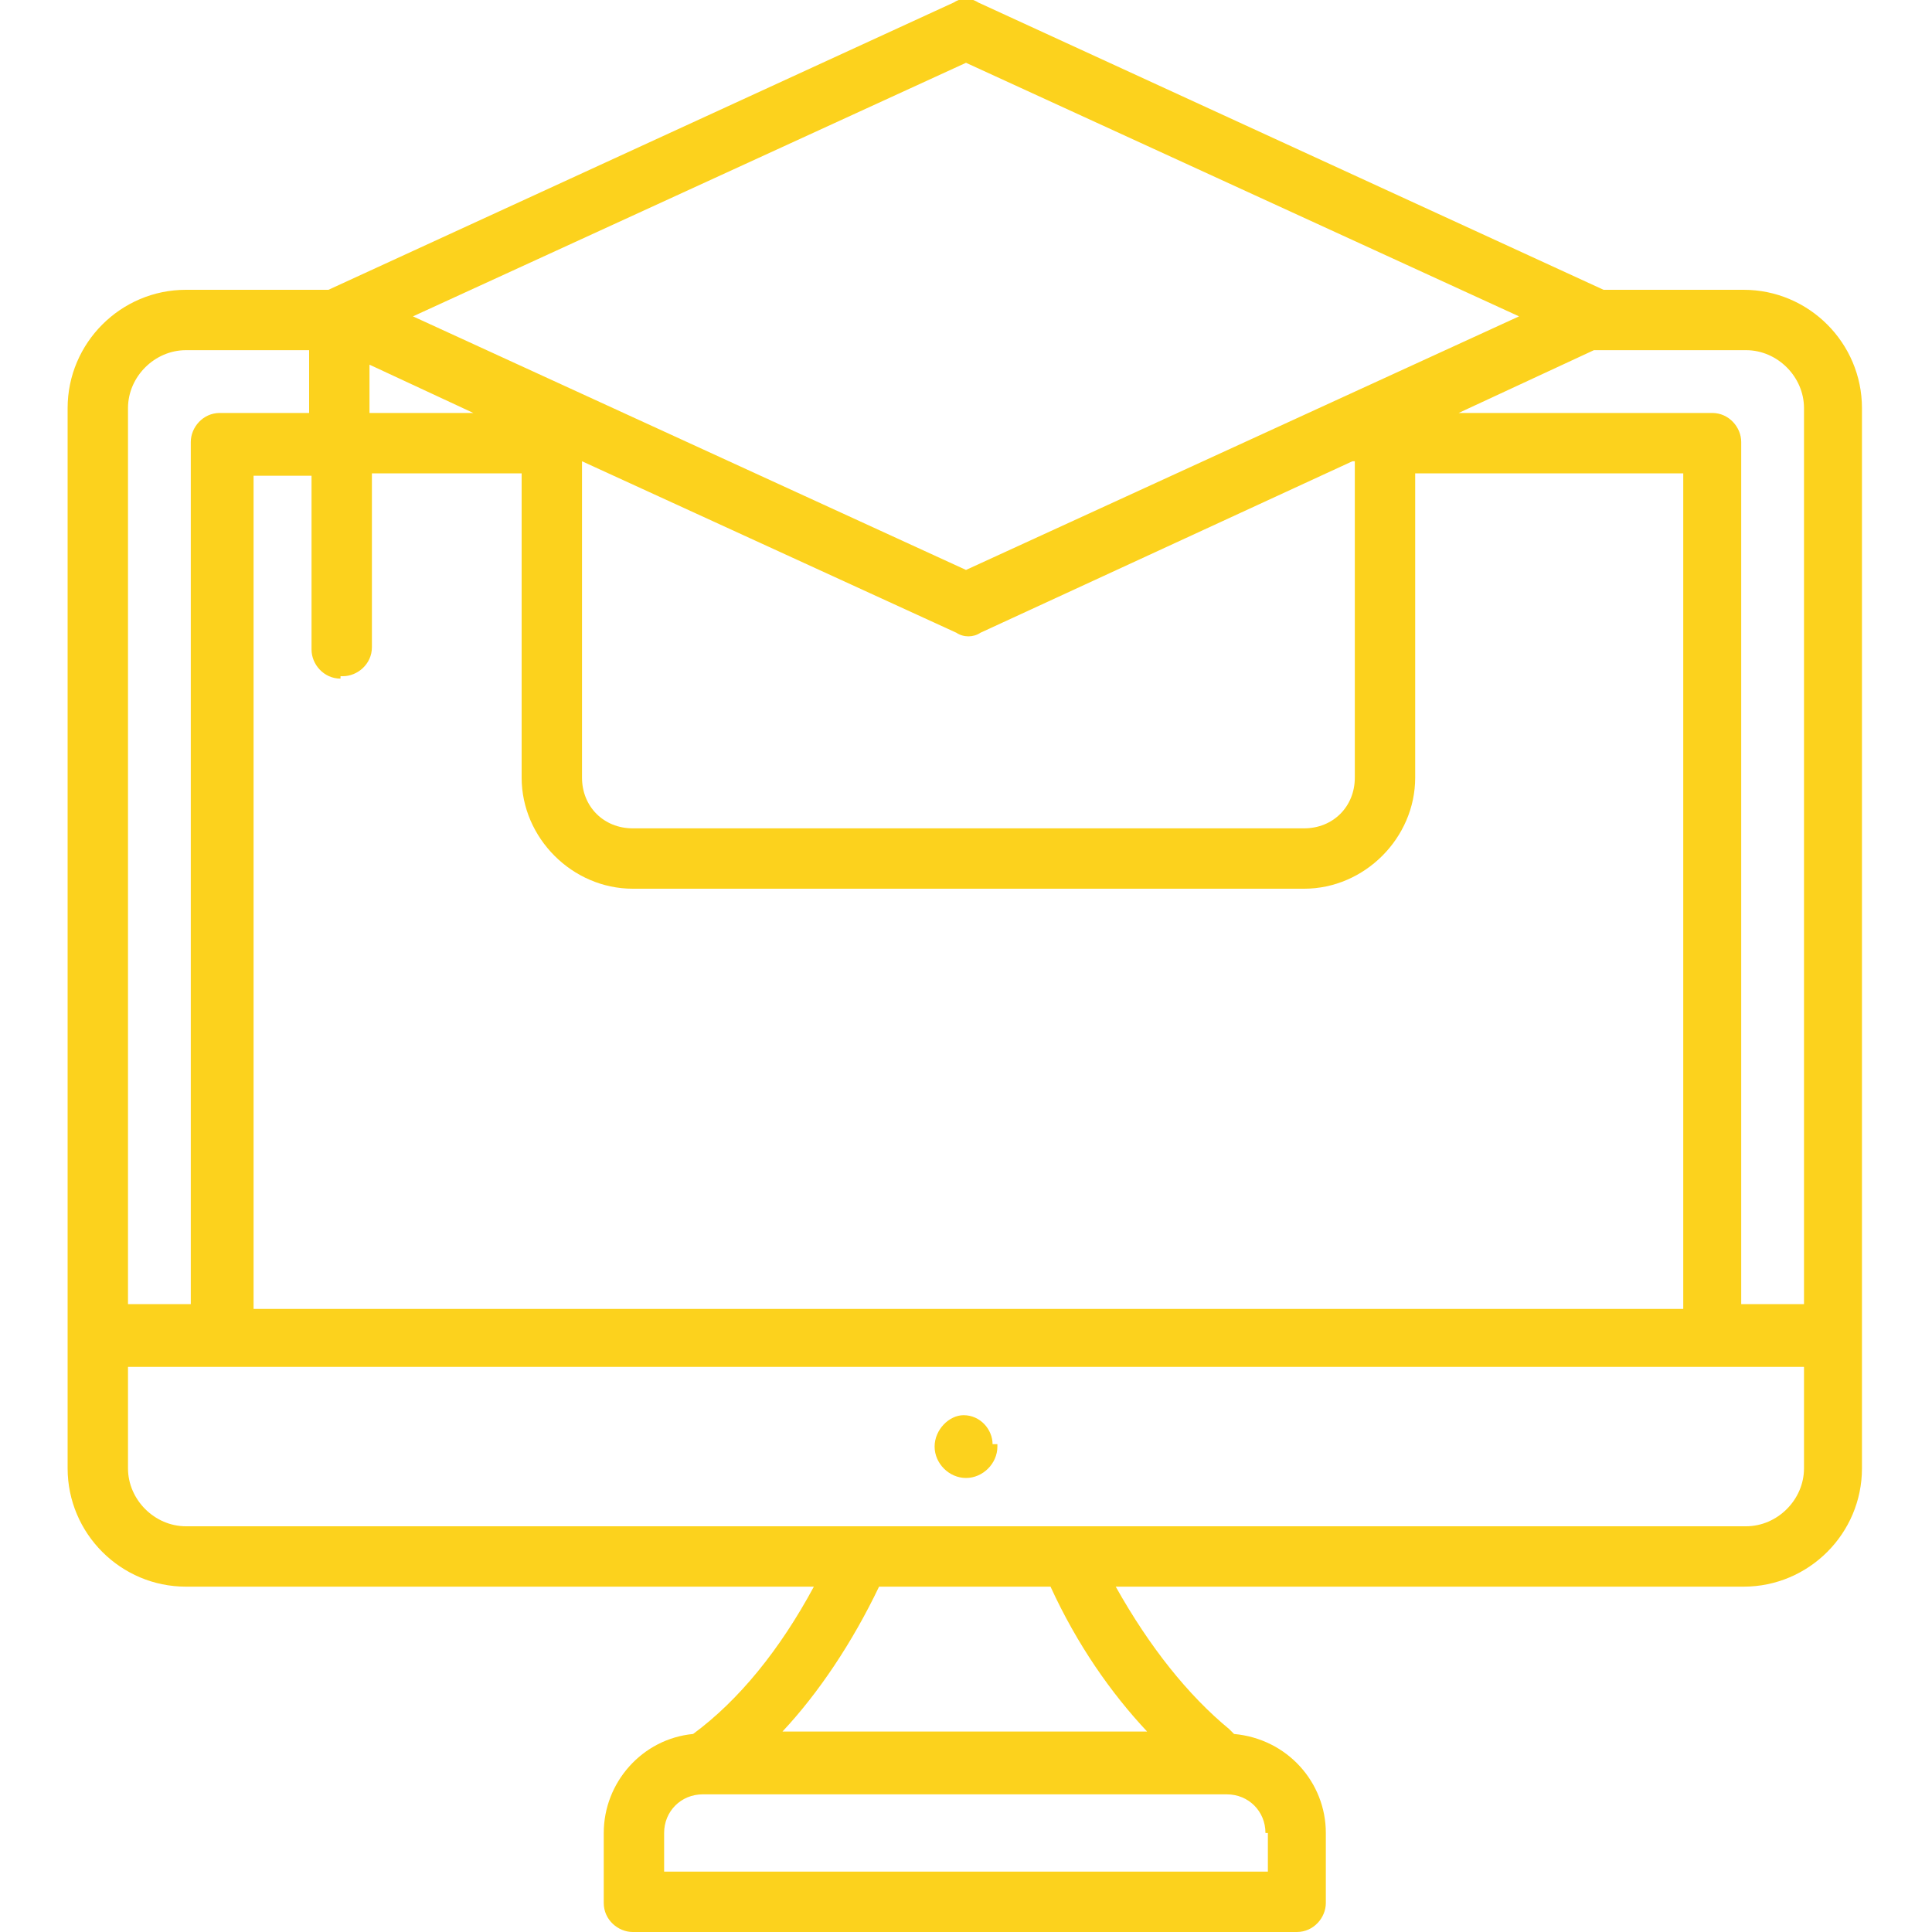 <?xml version="1.0" encoding="UTF-8"?>
<svg xmlns="http://www.w3.org/2000/svg" version="1.1" viewBox="0 0 80 80">
  <defs>
    <style>
      .cls-1 {
        fill: #fcd21d;
        fill-rule: evenodd;
      }
    </style>
  </defs>
  <!-- Generator: Adobe Illustrator 28.7.1, SVG Export Plug-In . SVG Version: 1.2.0 Build 142)  -->
  <g>
    <g id="Ebene_1">
      <g id="Layer_1">
        <path class="cls-1" d="M41.3,59.9c0,.7-.6,1.3-1.3,1.3s-1.3-.6-1.3-1.3.6-1.3,1.2-1.3h0c.7,0,1.2.6,1.2,1.2h.2ZM72.3,63.2c1.3,0,2.4-1.1,2.4-2.4v-4.2H5.3v4.2c0,1.3,1.1,2.4,2.4,2.4h64.6ZM47.5,71.7h-15.1c1.5-1.6,2.9-3.7,4-6h7.1c1.1,2.4,2.5,4.4,4,6h0ZM52.5,75.9v1.6h-25v-1.6c0-.9.7-1.6,1.6-1.6h21.7c.9,0,1.6.7,1.6,1.6h0ZM7.7,14.5h5.1v2.6h-3.7c-.7,0-1.2.6-1.2,1.2v35.7h-2.6V16.9c0-1.3,1.1-2.4,2.4-2.4ZM40,2.6l22.9,10.5-22.9,10.5-22.9-10.5L40,2.6ZM56,19.1l-15.4,7.1c-.3.2-.7.2-1,0l-15.5-7.1v13.1c0,1.2.9,2.1,2.1,2.1h27.8c1.2,0,2.1-.9,2.1-2.1v-13.1h0ZM15.3,15.1v2h4.3l-4.3-2ZM14.1,28.1c-.7,0-1.2-.6-1.2-1.2v-7.2h-2.4v34.5h59.2V19.6h-11.1v12.6c0,2.5-2.1,4.6-4.6,4.6h-27.8c-2.5,0-4.6-2.1-4.6-4.6v-12.6h-6.2v7.2c0,.7-.6,1.2-1.2,1.2h-.1ZM74.7,16.9c0-1.3-1.1-2.4-2.4-2.4h-6.3l-5.6,2.6h10.5c.7,0,1.2.6,1.2,1.2v35.7h2.6V16.9h0ZM72.3,12h-5.9L40.5.1c-.3-.2-.7-.2-1,0L13.6,12h-5.9c-2.7,0-4.9,2.2-4.9,4.9v43.9c0,2.7,2.2,4.9,4.9,4.9h26c-1.4,2.6-3.1,4.7-5,6.1-2.1.2-3.7,2-3.7,4.1v2.9c0,.7.6,1.2,1.2,1.2h27.5c.7,0,1.2-.6,1.2-1.2v-2.9c0-2.1-1.6-3.9-3.8-4.1,0,0,0,0-.2-.2-1.7-1.4-3.3-3.4-4.7-5.9h26c2.7,0,4.9-2.2,4.9-4.9V16.9c0-2.7-2.2-4.9-4.9-4.9h.1Z"/>
      </g>
    </g>
  </g>
</svg>